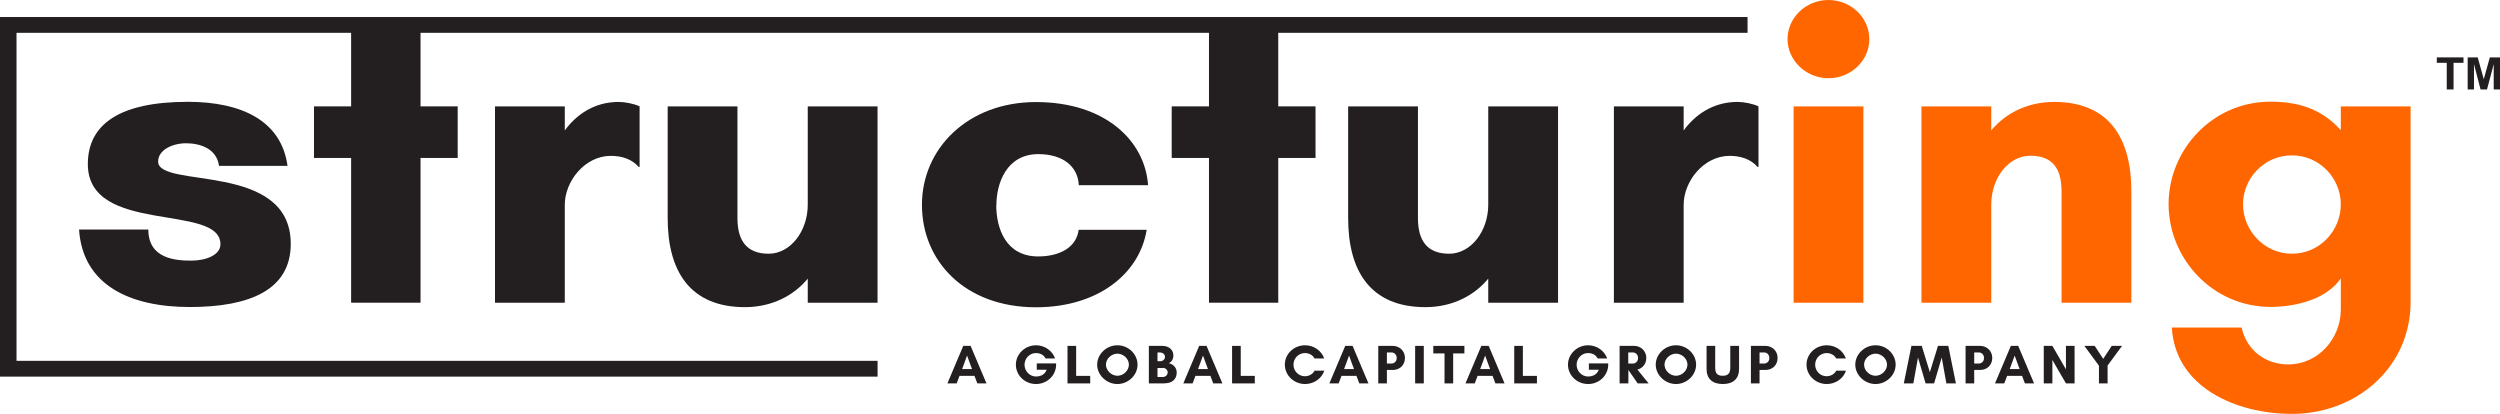 <svg xmlns="http://www.w3.org/2000/svg" width="157" height="26" viewBox="0 0 157 26" fill="none"><g clip-path="url(#clip0_2575_2514)"><path d="M61.376 24.078L61.197 23.605H60.258L60.079 24.078H59.496L60.492 21.722H60.954L61.951 24.078H61.367H61.376ZM60.727 22.342L60.42 23.179H61.043L60.736 22.342H60.727Z" fill="#231F20"></path><path d="M64.34 22.908C64.34 23.303 64.664 23.644 65.053 23.644C65.287 23.644 65.595 23.574 65.733 23.218H65.109V22.823H66.324V22.9C66.324 23.567 65.765 24.117 65.061 24.117C64.356 24.117 63.797 23.567 63.797 22.9C63.797 22.234 64.372 21.683 65.061 21.683C65.603 21.683 66.09 22.024 66.26 22.513H65.66C65.539 22.265 65.296 22.172 65.053 22.172C64.664 22.172 64.34 22.505 64.34 22.908Z" fill="#231F20"></path><path d="M67.039 21.722H67.582V23.605H68.465V24.078H67.039V21.722Z" fill="#231F20"></path><path d="M70.174 24.117C69.494 24.117 68.902 23.559 68.902 22.9C68.902 22.241 69.486 21.683 70.174 21.683C70.863 21.683 71.438 22.241 71.438 22.9C71.438 23.559 70.855 24.117 70.174 24.117ZM70.174 22.21C69.793 22.21 69.453 22.536 69.453 22.9C69.453 23.264 69.793 23.598 70.174 23.598C70.555 23.598 70.895 23.264 70.895 22.9C70.895 22.536 70.555 22.21 70.174 22.21Z" fill="#231F20"></path><path d="M73.145 24.078H72.148V21.722H72.999C73.42 21.722 73.688 21.986 73.688 22.311C73.688 22.551 73.582 22.73 73.396 22.807C73.671 22.869 73.898 23.078 73.898 23.396C73.898 23.799 73.623 24.07 73.153 24.07L73.145 24.078ZM72.877 22.133H72.691V22.683H72.877C73.031 22.683 73.161 22.559 73.161 22.412C73.161 22.265 73.031 22.141 72.877 22.141V22.133ZM73.031 23.109H72.691V23.675H73.031C73.194 23.675 73.331 23.543 73.331 23.388C73.331 23.233 73.194 23.102 73.031 23.102V23.109Z" fill="#231F20"></path><path d="M76.192 24.078L76.014 23.605H75.074L74.896 24.078H74.312L75.309 21.722H75.771L76.767 24.078H76.184H76.192ZM75.544 22.342L75.236 23.179H75.86L75.552 22.342H75.544Z" fill="#231F20"></path><path d="M77.375 21.722H77.918V23.605H78.801V24.078H77.375V21.722Z" fill="#231F20"></path><path d="M83.166 23.28C83.004 23.768 82.518 24.117 81.959 24.117C81.263 24.117 80.688 23.574 80.688 22.9C80.688 22.226 81.255 21.683 81.959 21.683C82.518 21.683 82.996 22.032 83.158 22.513H82.551C82.454 22.303 82.202 22.172 81.951 22.172C81.554 22.172 81.23 22.497 81.23 22.9C81.23 23.303 81.546 23.628 81.951 23.628C82.202 23.628 82.454 23.489 82.551 23.28H83.158H83.166Z" fill="#231F20"></path><path d="M85.364 24.078L85.186 23.605H84.246L84.068 24.078H83.484L84.481 21.722H84.943L85.939 24.078H85.356H85.364ZM84.716 22.342L84.408 23.179H85.032L84.724 22.342H84.716Z" fill="#231F20"></path><path d="M87.097 24.078H86.555V21.722H87.478C87.875 21.722 88.232 22.032 88.232 22.474C88.232 22.954 87.875 23.233 87.478 23.233H87.097V24.078ZM87.097 22.133V22.83H87.389C87.551 22.83 87.713 22.706 87.713 22.482C87.713 22.257 87.543 22.133 87.389 22.133H87.097Z" fill="#231F20"></path><path d="M88.871 24.078V21.722H89.414V24.078H88.871Z" fill="#231F20"></path><path d="M91.259 24.078H90.716V22.195H90.012V21.722H91.964V22.195H91.259V24.078Z" fill="#231F20"></path><path d="M93.911 24.078L93.733 23.605H92.793L92.615 24.078H92.031L93.028 21.722H93.49L94.486 24.078H93.903H93.911ZM93.263 22.342L92.955 23.179H93.579L93.271 22.342H93.263Z" fill="#231F20"></path><path d="M95.094 21.722H95.636V23.605H96.52V24.078H95.094V21.722Z" fill="#231F20"></path><path d="M99.011 22.908C99.011 23.303 99.336 23.644 99.724 23.644C99.959 23.644 100.267 23.574 100.405 23.218H99.781V22.823H100.996V22.9C100.996 23.567 100.437 24.117 99.733 24.117C99.028 24.117 98.469 23.567 98.469 22.9C98.469 22.234 99.044 21.683 99.733 21.683C100.275 21.683 100.761 22.024 100.931 22.513H100.332C100.21 22.265 99.968 22.172 99.724 22.172C99.336 22.172 99.011 22.505 99.011 22.908Z" fill="#231F20"></path><path d="M102.254 24.078H101.711V21.722H102.634C103.031 21.722 103.388 22.032 103.388 22.474C103.388 22.869 103.137 23.133 102.829 23.21L103.534 24.078H102.845L102.262 23.233V24.078H102.254ZM102.254 22.133V22.83H102.545C102.707 22.83 102.869 22.706 102.869 22.482C102.869 22.257 102.699 22.133 102.545 22.133H102.254Z" fill="#231F20"></path><path d="M105.252 24.117C104.572 24.117 103.98 23.559 103.98 22.9C103.98 22.241 104.564 21.683 105.252 21.683C105.941 21.683 106.516 22.241 106.516 22.9C106.516 23.559 105.933 24.117 105.252 24.117ZM105.252 22.21C104.872 22.21 104.531 22.536 104.531 22.9C104.531 23.264 104.872 23.598 105.252 23.598C105.633 23.598 105.973 23.264 105.973 22.9C105.973 22.536 105.633 22.21 105.252 22.21Z" fill="#231F20"></path><path d="M109.213 21.722V23.164C109.213 23.791 108.841 24.117 108.193 24.117C107.545 24.117 107.172 23.791 107.172 23.164V21.722H107.715V23.086C107.715 23.412 107.82 23.598 108.185 23.598C108.549 23.598 108.662 23.412 108.662 23.086V21.722H109.205H109.213Z" fill="#231F20"></path><path d="M110.5 24.078H109.957V21.722H110.881C111.278 21.722 111.634 22.032 111.634 22.474C111.634 22.954 111.278 23.233 110.881 23.233H110.5V24.078ZM110.5 22.133V22.83H110.791C110.953 22.83 111.115 22.706 111.115 22.482C111.115 22.257 110.945 22.133 110.791 22.133H110.5Z" fill="#231F20"></path><path d="M115.928 23.28C115.766 23.768 115.28 24.117 114.721 24.117C114.024 24.117 113.449 23.574 113.449 22.9C113.449 22.226 114.016 21.683 114.721 21.683C115.28 21.683 115.758 22.032 115.92 22.513H115.312C115.215 22.303 114.964 22.172 114.713 22.172C114.316 22.172 113.992 22.497 113.992 22.9C113.992 23.303 114.308 23.628 114.713 23.628C114.964 23.628 115.215 23.489 115.312 23.28H115.92H115.928Z" fill="#231F20"></path><path d="M117.784 24.117C117.103 24.117 116.512 23.559 116.512 22.9C116.512 22.241 117.095 21.683 117.784 21.683C118.472 21.683 119.047 22.241 119.047 22.9C119.047 23.559 118.464 24.117 117.784 24.117ZM117.784 22.21C117.403 22.21 117.063 22.536 117.063 22.9C117.063 23.264 117.403 23.598 117.784 23.598C118.164 23.598 118.505 23.264 118.505 22.9C118.505 22.536 118.164 22.21 117.784 22.21Z" fill="#231F20"></path><path d="M122.232 24.078L121.94 22.451L121.462 24.078H120.928L120.45 22.451L120.158 24.078H119.559L120.037 21.722H120.685L121.195 23.373L121.705 21.722H122.353L122.831 24.078H122.232Z" fill="#231F20"></path><path d="M123.98 24.078H123.438V21.722H124.361C124.758 21.722 125.114 22.032 125.114 22.474C125.114 22.954 124.758 23.233 124.361 23.233H123.98V24.078ZM123.98 22.133V22.83H124.272C124.434 22.83 124.596 22.706 124.596 22.482C124.596 22.257 124.426 22.133 124.272 22.133H123.98Z" fill="#231F20"></path><path d="M127.165 24.078L126.986 23.605H126.047L125.868 24.078H125.285L126.282 21.722H126.743L127.74 24.078H127.157H127.165ZM126.517 22.342L126.209 23.179H126.832L126.525 22.342H126.517Z" fill="#231F20"></path><path d="M129.741 24.078L128.89 22.606V24.078H128.348V21.722H128.89L129.741 23.195V21.722H130.284V24.078H129.741Z" fill="#231F20"></path><path d="M131.806 22.954L130.898 21.722H131.547L132.081 22.536L132.616 21.722H133.264L132.357 22.954V24.078H131.814V22.954H131.806Z" fill="#231F20"></path><path d="M13.755 10.423C13.609 9.307 12.531 8.997 11.681 8.997C10.83 8.997 9.931 9.416 9.931 10.144C9.931 11.88 18.259 10.113 18.259 15.313C18.259 18.22 15.658 19.281 11.916 19.281C8.173 19.281 5.192 17.91 4.965 14.414H9.315C9.315 16.259 11.041 16.367 12.005 16.367C12.969 16.367 13.844 16.003 13.844 15.337C13.844 12.741 5.516 14.779 5.516 10.307C5.516 7.788 7.533 6.394 11.802 6.394C15.188 6.394 17.675 7.595 18.056 10.416H13.763L13.755 10.423Z" fill="#231F20"></path><path d="M35.469 12.857V19.01H31.086V6.68H35.469V8.191C36.141 7.269 37.251 6.401 38.855 6.401C39.236 6.401 39.819 6.51 40.167 6.68V10.485H40.111C39.673 9.981 39.033 9.788 38.361 9.788C36.724 9.788 35.469 11.384 35.469 12.864V12.857Z" fill="#231F20"></path><path d="M41.93 6.68H46.312V13.694C46.312 15.12 46.896 15.933 48.273 15.933C49.65 15.933 50.727 14.507 50.727 12.857V6.68H55.11V19.01H50.727V17.499C49.853 18.56 48.475 19.289 46.782 19.289C43.331 19.289 41.93 17.026 41.93 13.701V6.688V6.68Z" fill="#231F20"></path><path d="M62.565 12.888C62.565 14.314 63.148 16.104 65.198 16.104C66.542 16.104 67.596 15.546 67.741 14.43H72.011C71.573 17.173 68.973 19.297 65.06 19.297C60.588 19.297 57.898 16.39 57.898 12.864C57.898 9.338 60.766 6.409 65.06 6.409C69.353 6.409 71.897 8.788 72.1 11.632H67.749C67.693 10.431 66.729 9.679 65.206 9.679C63.221 9.679 62.573 11.493 62.573 12.895L62.565 12.888Z" fill="#231F20"></path><path d="M84.664 6.68H89.047V13.694C89.047 15.12 89.63 15.933 91.007 15.933C92.384 15.933 93.462 14.507 93.462 12.857V6.68H97.845V19.01H93.462V17.499C92.587 18.56 91.21 19.289 89.517 19.289C86.066 19.289 84.664 17.026 84.664 13.701V6.688V6.68Z" fill="#231F20"></path><path d="M105.734 12.857V19.01H101.352V6.68H105.734V8.191C106.407 7.269 107.517 6.401 109.121 6.401C109.501 6.401 110.085 6.51 110.433 6.68V10.485H110.376C109.939 9.981 109.299 9.788 108.626 9.788C106.99 9.788 105.734 11.384 105.734 12.864V12.857Z" fill="#231F20"></path><path d="M114.826 0C116.227 0 117.394 1.093 117.394 2.457C117.394 3.821 116.227 4.913 114.826 4.913C113.424 4.913 112.258 3.797 112.258 2.457C112.258 1.116 113.4 0 114.826 0ZM112.639 19.01V6.68H117.021V19.01H112.639Z" fill="#FF6600"></path><path d="M133.849 19.01H129.466V12.02C129.466 10.563 128.883 9.78 127.505 9.78C126.128 9.78 125.051 11.175 125.051 12.857V19.01H120.668V6.68H125.051V8.191C125.926 7.13 127.303 6.401 128.996 6.401C132.447 6.401 133.849 8.664 133.849 12.02V19.01Z" fill="#FF6600"></path><path d="M147.003 6.68H151.385V18.979C151.385 23.032 148.023 25.992 143.932 25.992C140.424 25.992 136.601 24.318 136.39 20.568H140.773C141.097 22.024 142.296 22.885 143.697 22.885C145.625 22.885 147.003 21.211 147.003 19.444V17.483C146.128 18.77 144.224 19.273 142.587 19.273C138.934 19.273 136.188 16.228 136.188 12.818C136.188 9.408 138.934 6.386 142.587 6.386C144.224 6.386 145.747 6.773 147.003 8.176V6.665V6.68ZM147.003 12.833C147.003 11.214 145.69 9.757 143.932 9.757C142.174 9.757 140.862 11.214 140.862 12.833C140.862 14.453 142.174 15.933 143.932 15.933C145.69 15.933 147.003 14.476 147.003 12.833Z" fill="#FF6600"></path><path d="M109.746 2.061V1.069H0V23.652H55.112V22.66H1.037V2.061H22.051V6.68H19.718V9.919H22.051V19.01H26.41V9.919H28.743V6.68H26.41V2.061H75.924V6.68H73.583V9.919H75.924V19.01H80.274V9.919H82.615V6.68H80.274V2.061H109.746Z" fill="#231F20"></path><path d="M153.655 5.618V3.945H153.031V3.604H154.708V3.945H154.084V5.618H153.663H153.655Z" fill="#231F20"></path><path d="M154.969 5.618V3.604H155.601L155.981 4.975L156.362 3.604H157.002V5.618H156.605V4.03L156.184 5.618H155.779L155.366 4.03V5.618H154.969Z" fill="#231F20"></path></g><defs><clipPath id="clip0_2575_2514"><rect width="157" height="26" fill="white"></rect></clipPath></defs></svg>